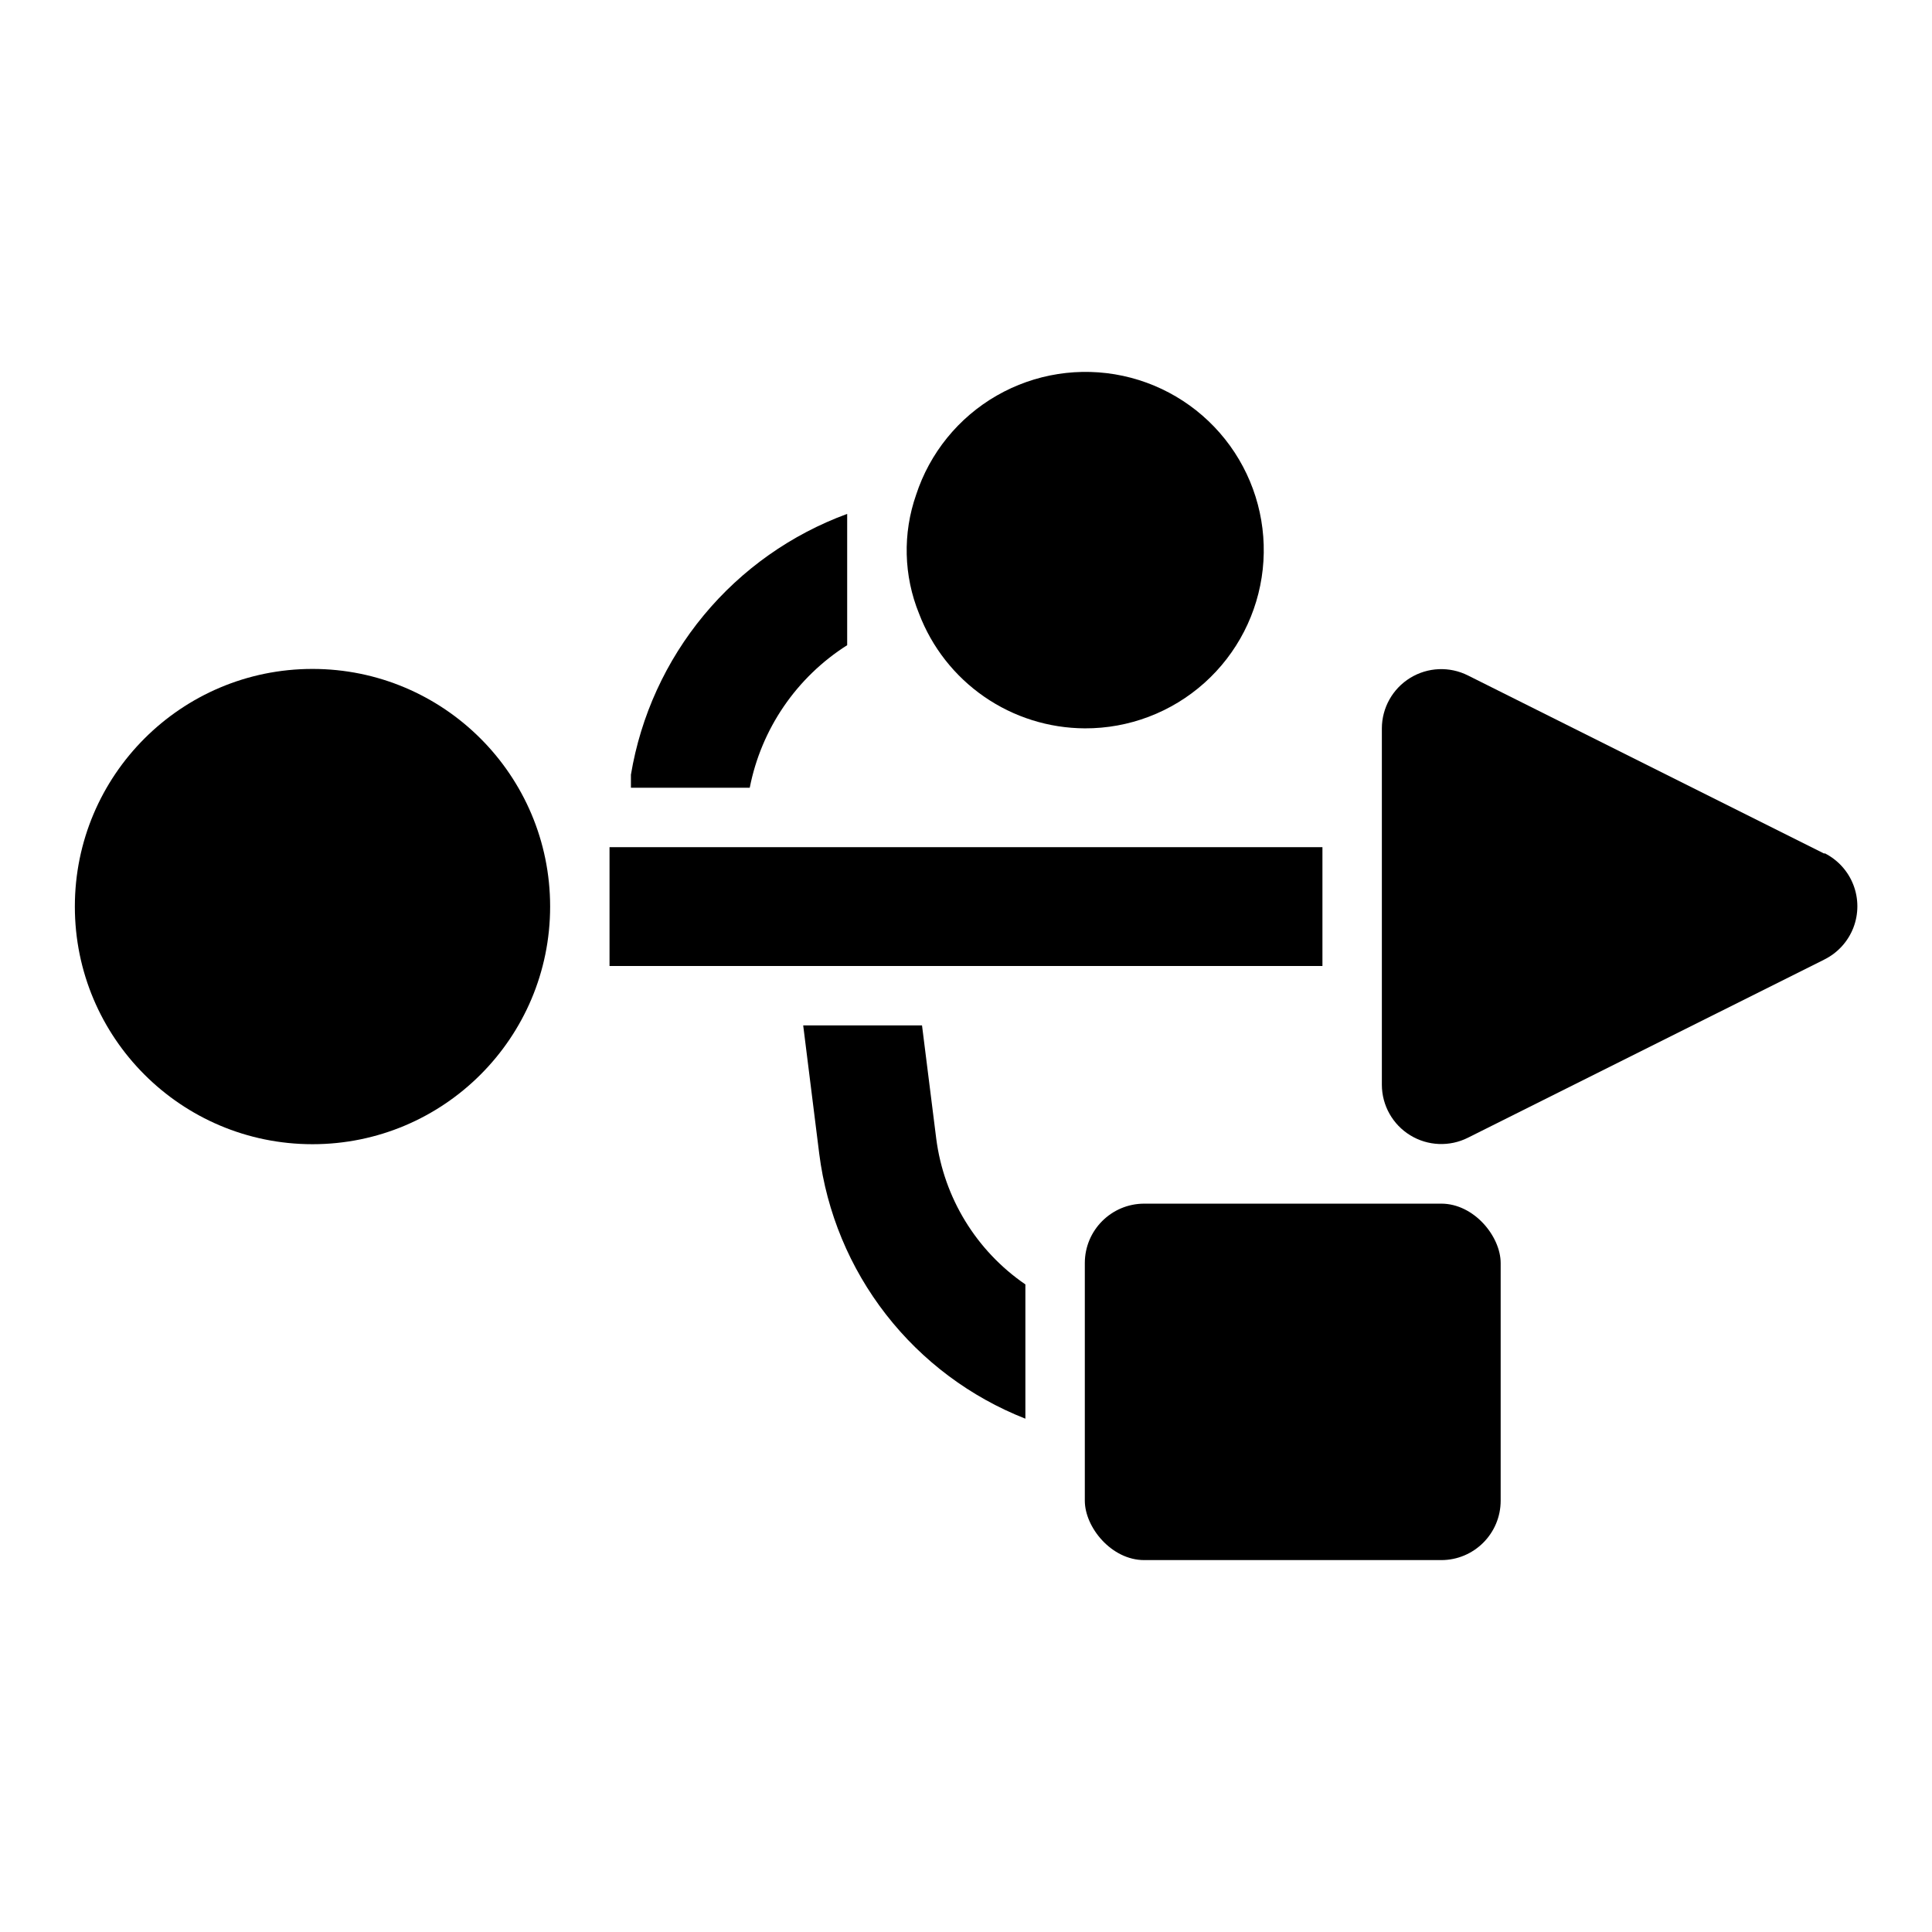 <?xml version="1.0" encoding="UTF-8"?>
<!-- Uploaded to: ICON Repo, www.svgrepo.com, Generator: ICON Repo Mixer Tools -->
<svg fill="#000000" width="800px" height="800px" version="1.1" viewBox="144 144 512 512" xmlns="http://www.w3.org/2000/svg">
 <g>
  <path d="m494.46 368.51h-188.93v31.488h188.93z"/>
  <path d="m627.5 370.24-94.465-47.23c-4.871-2.457-10.668-2.215-15.32 0.641-4.652 2.856-7.492 7.914-7.508 13.371v94.465c0.016 5.457 2.856 10.516 7.508 13.367 4.652 2.856 10.449 3.098 15.32 0.645l94.465-47.23v-0.004c3.512-1.75 6.242-4.746 7.66-8.402 1.414-3.66 1.414-7.715 0-11.375-1.418-3.656-4.148-6.652-7.66-8.402z"/>
  <path d="m447.23 462.98h78.719c8.695 0 15.742 8.695 15.742 15.742v62.977c0 8.695-7.051 15.742-15.742 15.742h-78.719c-8.695 0-15.742-8.695-15.742-15.742v-62.977c0-8.695 7.051-15.742 15.742-15.742z"/>
  <path d="m289.79 384.25c0 34.781-28.195 62.977-62.977 62.977s-62.977-28.195-62.977-62.977 28.195-62.977 62.977-62.977 62.977 28.195 62.977 62.977"/>
  <path d="m368.51 314.98v-34.793c-14.809 5.43-27.91 14.688-37.977 26.828s-16.738 26.73-19.332 42.285v3.465h31.488c3.055-15.605 12.391-29.266 25.82-37.785z"/>
  <path d="m392.12 445.81-3.777-30.07h-31.488l4.25 34.008c1.969 15.531 8.078 30.242 17.691 42.598 9.613 12.355 22.371 21.895 36.941 27.621v-35.582c-13-8.914-21.586-22.941-23.617-38.574z"/>
  <path d="m431.49 337.02c11.68 0.047 22.961-4.234 31.668-12.02 8.711-7.785 14.223-18.52 15.48-30.133 1.258-11.613-1.836-23.277-8.676-32.746-6.84-9.465-16.949-16.062-28.367-18.516-11.422-2.449-23.344-0.582-33.469 5.242-10.125 5.824-17.73 15.191-21.352 26.297-3.578 10.242-3.301 21.438 0.789 31.488 3.398 8.906 9.414 16.574 17.254 21.996 7.84 5.426 17.137 8.348 26.672 8.391z"/>
 </g>
</svg>
